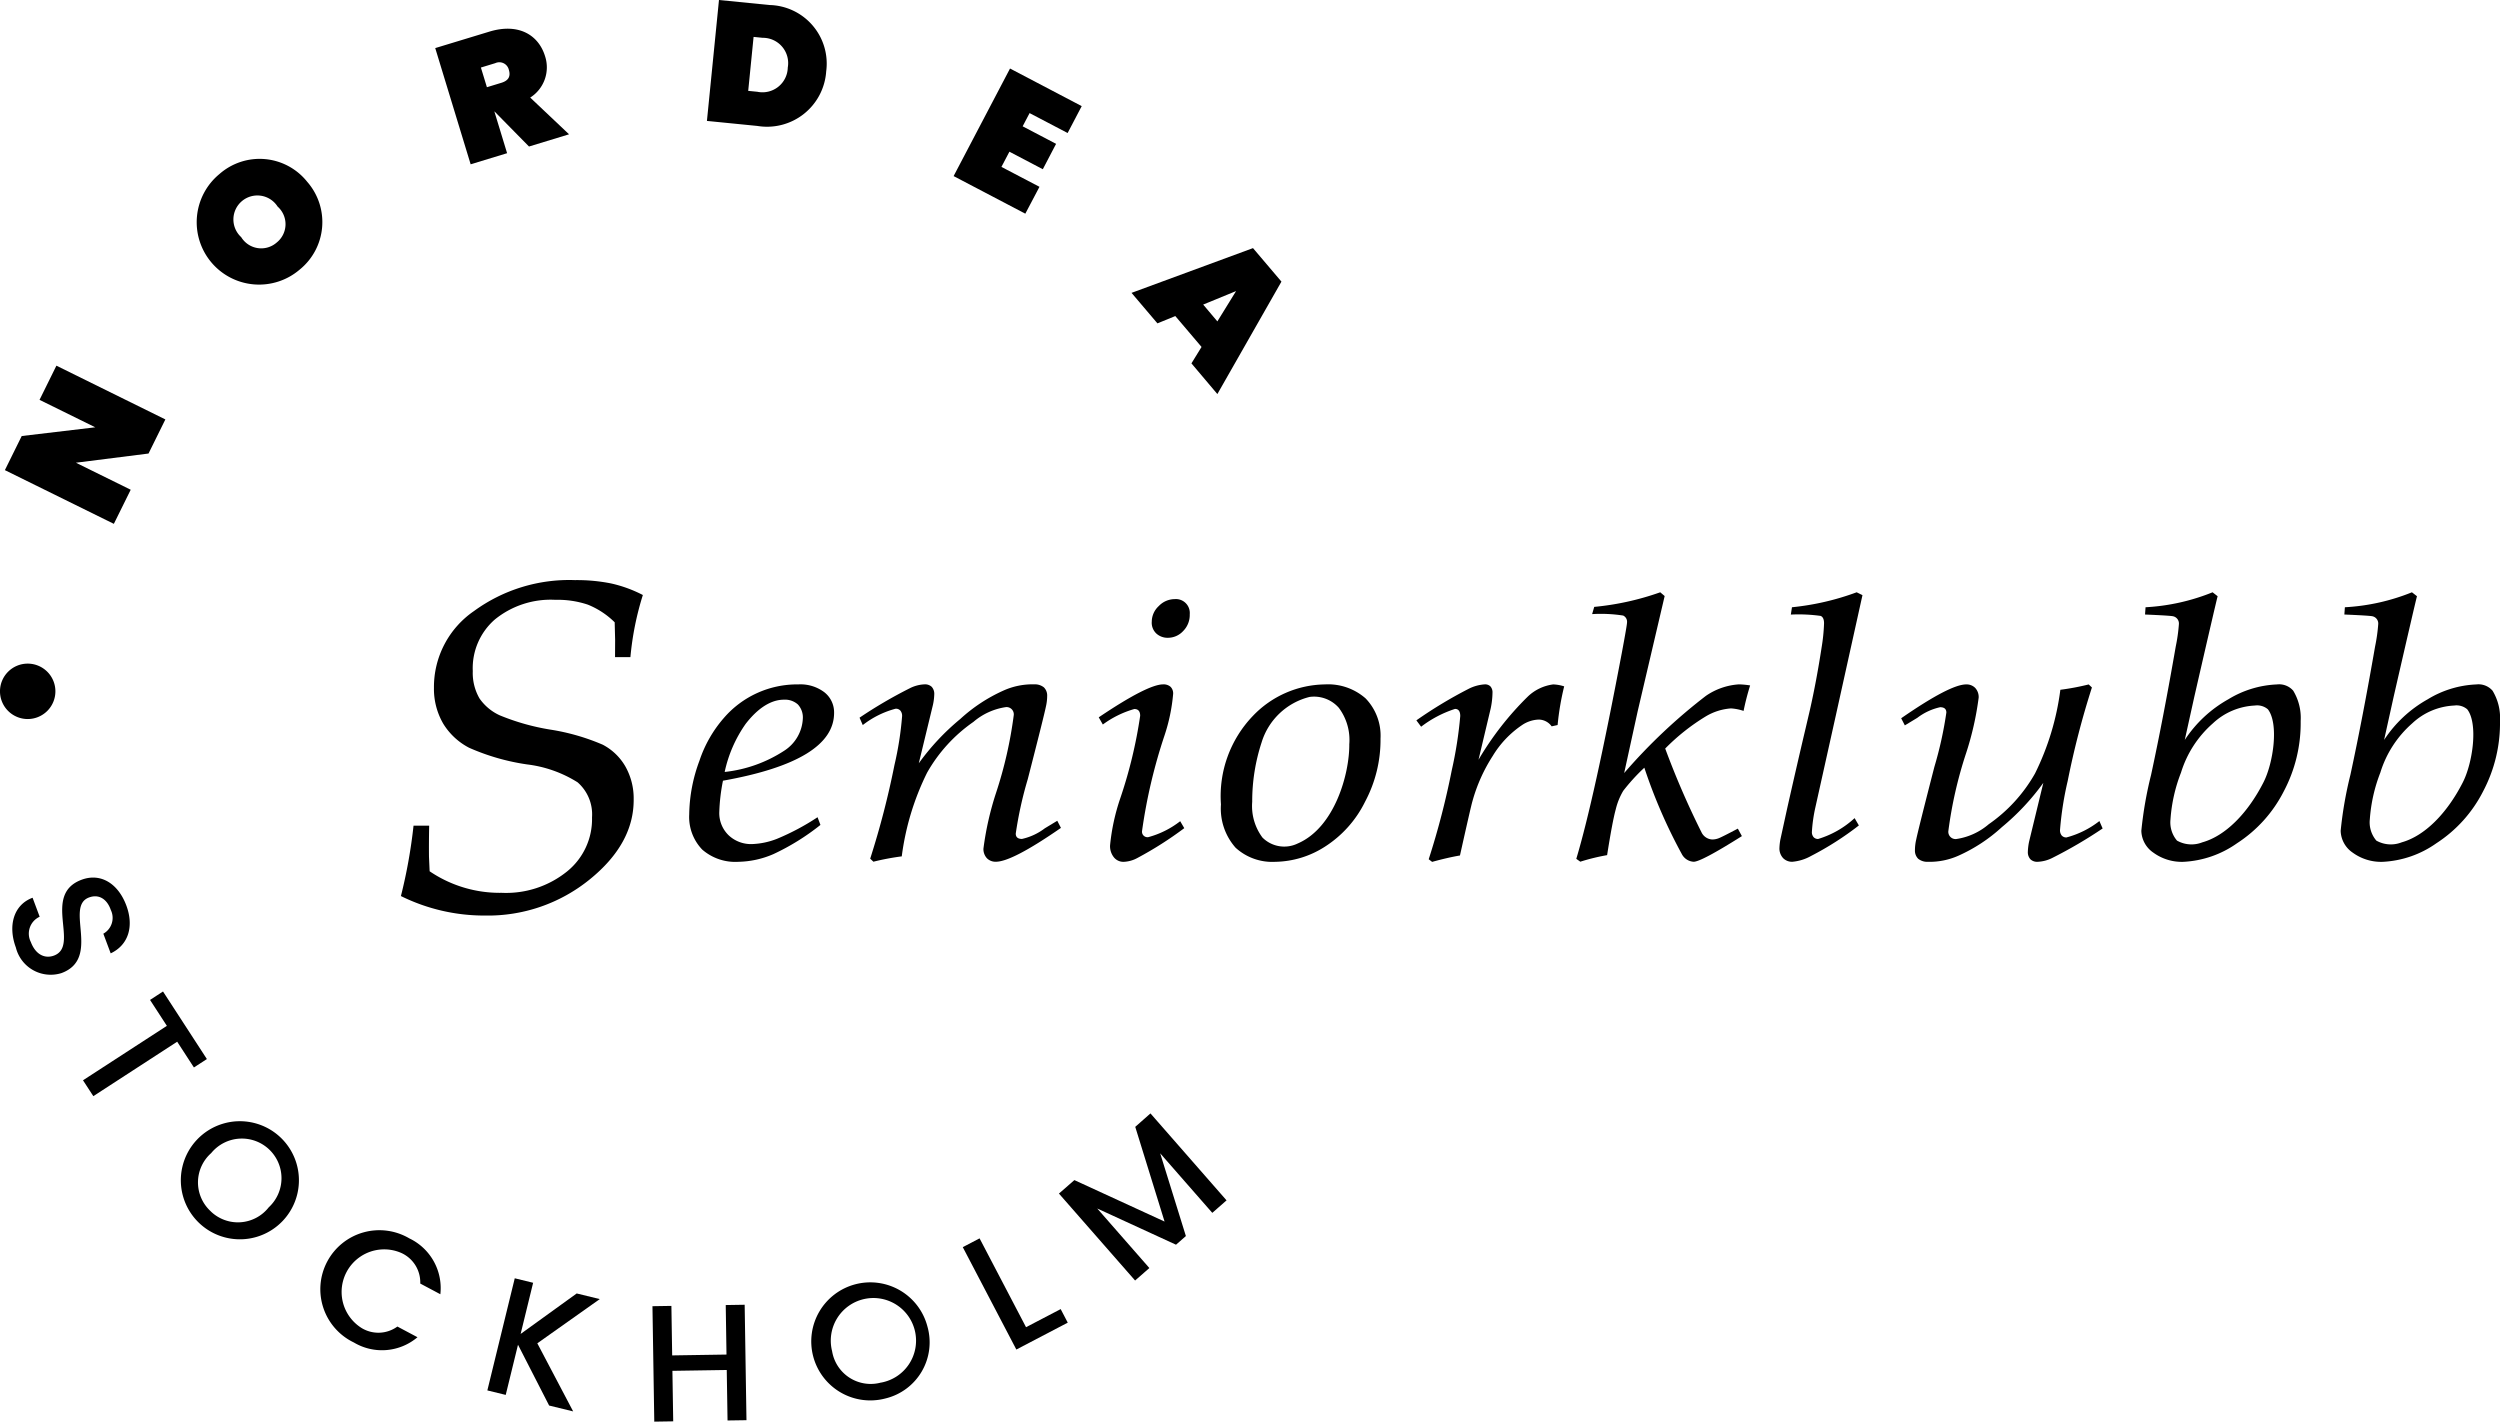<svg xmlns="http://www.w3.org/2000/svg" xmlns:xlink="http://www.w3.org/1999/xlink" id="nordeasseniorklubb-logo-4" width="190.575" height="108.372" viewBox="0 0 190.575 108.372"><defs><clipPath id="clip-path"><rect id="Rectangle_1382" data-name="Rectangle 1382" width="190.575" height="108.372" transform="translate(0 0)"></rect></clipPath></defs><path id="Path_9989" data-name="Path 9989" d="M3.014,30.48l4.248,2.093-5.606.665-1.284,2.6,8.307,4.095,1.285-2.6L5.786,35.273l5.536-.7,1.284-2.6L4.3,27.875Z"></path><g id="Group_2363" data-name="Group 2363"><g id="Group_2362" data-name="Group 2362" clip-path="url(#clip-path)"><path id="Path_9990" data-name="Path 9990" d="M22.838,20.557a4.756,4.756,0,1,1-6.112-7.288,4.636,4.636,0,0,1,6.691.588,4.661,4.661,0,0,1-.579,6.7M21.1,18.482a1.792,1.792,0,0,0,.063-2.734,1.828,1.828,0,1,0-2.777,2.329,1.79,1.79,0,0,0,2.714.405"></path><path id="Path_9991" data-name="Path 9991" d="M37.3,2.413c2.228-.68,3.755.25,4.251,1.876a2.726,2.726,0,0,1-1.133,3.149l2.961,2.8-3.053.931L37.7,8.5l-.013,0,.969,3.178-2.778.847-2.7-8.859Zm.459,2.4-1.1.336.458,1.5,1.1-.336c.525-.16.732-.469.572-.994a.744.744,0,0,0-1.03-.507"></path><path id="Path_9992" data-name="Path 9992" d="M62.981,5.442A4.521,4.521,0,0,1,57.729,9.6l-3.84-.382L54.808,0l3.84.383a4.466,4.466,0,0,1,4.333,5.059M57.726,6.995A1.929,1.929,0,0,0,60.052,5.15a1.929,1.929,0,0,0-1.917-2.268l-.689-.069-.41,4.114Z"></path><path id="Path_9993" data-name="Path 9993" d="M81.385,10.14l-2.9-1.519-.528,1.008,2.548,1.336L79.494,12.9l-2.547-1.336-.608,1.159,2.9,1.518L78.16,16.289l-5.466-2.866,4.3-8.2L82.459,8.09Z"></path><path id="Path_9994" data-name="Path 9994" d="M91.594,26.448l-2-2.355-1.363.557-1.974-2.325,9.259-3.411,2.168,2.554L92.8,30.039,90.823,27.7Zm2.633-4.26-2.508,1.03L92.8,24.5Z"></path><path id="Path_9995" data-name="Path 9995" d="M1.212,72.235c-.617-1.65-.189-3.258,1.272-3.8l.54,1.448a1.414,1.414,0,0,0-.672,1.93c.355.949,1.065,1.293,1.765,1.03,1.995-.746-.936-4.642,2.1-5.779,1.448-.541,2.781.273,3.412,1.958.59,1.579.177,3.006-1.191,3.653l-.56-1.5a1.378,1.378,0,0,0,.572-1.8c-.269-.792-.876-1.256-1.671-.958-1.864.7.934,4.63-2.082,5.758a2.736,2.736,0,0,1-3.487-1.943"></path><path id="Path_9996" data-name="Path 9996" d="M12.426,75.581l3.345,5.151-.989.641-1.275-1.964L7.114,83.56l-.787-1.21L12.721,78.2l-1.283-1.975Z"></path><path id="Path_9997" data-name="Path 9997" d="M15.2,93.248a4.5,4.5,0,0,1,6.172-6.553A4.5,4.5,0,0,1,15.2,93.248m.859-.912a2.981,2.981,0,0,0,4.425-.3A3.021,3.021,0,1,0,16.1,87.9a2.981,2.981,0,0,0-.038,4.435"></path><path id="Path_9998" data-name="Path 9998" d="M31.2,94.4a4.2,4.2,0,0,1,2.368,4.26l-1.532-.815a2.46,2.46,0,0,0-1.432-2.326,3.245,3.245,0,0,0-3.041,5.715,2.463,2.463,0,0,0,2.73-.112l1.532.815a4.187,4.187,0,0,1-4.851.4A4.5,4.5,0,1,1,31.2,94.4"></path><path id="Path_9999" data-name="Path 9999" d="M39.487,102.509l-.936,3.825-1.4-.343,2.089-8.547,1.4.342-.953,3.9L43.962,98.6l1.758.43L40.96,102.4l2.732,5.191-1.832-.448Z"></path><path id="Path_10000" data-name="Path 10000" d="M55.4,104.434l-4.142.065.061,3.85-1.443.023-.139-8.8,1.444-.023.059,3.774,4.141-.065-.058-3.774,1.443-.023.138,8.8-1.443.022Z"></path><path id="Path_10001" data-name="Path 10001" d="M67.481,106.608a4.5,4.5,0,1,1,3.215-5.494,4.4,4.4,0,0,1-3.215,5.494m-.315-1.213A3.25,3.25,0,1,0,63.431,103a2.981,2.981,0,0,0,3.735,2.39"></path><path id="Path_10002" data-name="Path 10002" d="M74.673,94.4l3.542,6.772,2.64-1.38.54,1.033-3.919,2.05-4.083-7.805Z"></path><path id="Path_10003" data-name="Path 10003" d="M80.723,90.986,81.9,89.959l6.875,3.161L86.54,85.9,87.7,84.876l5.8,6.628-1.087.952-3.973-4.54L90.4,94.225l-.753.659-6.005-2.761,3.974,4.539-1.088.952Z"></path><path id="Path_10004" data-name="Path 10004" d="M4.223,52.7a2.112,2.112,0,1,1-2.112-2.112A2.112,2.112,0,0,1,4.223,52.7"></path><path id="Path_10005" data-name="Path 10005" d="M62.323,62.3l.219.584a17.711,17.711,0,0,1-3.575,2.22,6.975,6.975,0,0,1-2.68.591,3.834,3.834,0,0,1-2.755-.93,3.587,3.587,0,0,1-.993-2.682,12.089,12.089,0,0,1,.78-4.093,9.532,9.532,0,0,1,1.855-3.252,7.376,7.376,0,0,1,5.678-2.566,3.025,3.025,0,0,1,1.991.6,1.944,1.944,0,0,1,.74,1.541q.034,3.68-8.471,5.2a14.285,14.285,0,0,0-.281,2.4,2.347,2.347,0,0,0,.718,1.765,2.484,2.484,0,0,0,1.772.666,5.71,5.71,0,0,0,1.906-.4,18.263,18.263,0,0,0,3.1-1.65m-7.08-3.448a10.32,10.32,0,0,0,4.539-1.622A3.076,3.076,0,0,0,61.2,54.777a1.453,1.453,0,0,0-.382-1.08,1.474,1.474,0,0,0-1.061-.36c-.647,0-1.706.281-2.916,1.845a9.97,9.97,0,0,0-1.6,3.668"></path><path id="Path_10006" data-name="Path 10006" d="M65.772,55.279l-.249-.57a34.6,34.6,0,0,1,3.827-2.241,2.71,2.71,0,0,1,1.133-.3.738.738,0,0,1,.541.189.792.792,0,0,1,.195.571,4.272,4.272,0,0,1-.1.8l-1.08,4.458a18.063,18.063,0,0,1,3.16-3.375,12.326,12.326,0,0,1,3.329-2.185,5.4,5.4,0,0,1,2.325-.459,1.1,1.1,0,0,1,.723.231.867.867,0,0,1,.25.652,3.677,3.677,0,0,1-.1.829q-.146.721-1.38,5.519a29.132,29.132,0,0,0-.915,4.146q0,.408.475.408a4.46,4.46,0,0,0,1.739-.809l.951-.576.279.543q-3.724,2.58-4.955,2.58a.921.921,0,0,1-.686-.265,1.027,1.027,0,0,1-.266-.741,23.079,23.079,0,0,1,.96-4.241,31.982,31.982,0,0,0,1.352-5.94.553.553,0,0,0-.6-.6,4.888,4.888,0,0,0-2.479,1.129,11.742,11.742,0,0,0-3.529,3.87,20.139,20.139,0,0,0-1.931,6.379,19.038,19.038,0,0,0-2.16.407l-.246-.231a64.934,64.934,0,0,0,1.847-7.128,24.914,24.914,0,0,0,.585-3.734.621.621,0,0,0-.134-.428.46.46,0,0,0-.358-.142,6.946,6.946,0,0,0-2.509,1.249"></path><path id="Path_10007" data-name="Path 10007" d="M160.035,62.584l.249.57a34.594,34.594,0,0,1-3.827,2.241,2.709,2.709,0,0,1-1.133.3.738.738,0,0,1-.541-.189.792.792,0,0,1-.2-.571,4.272,4.272,0,0,1,.1-.8l1.08-4.458a18.063,18.063,0,0,1-3.16,3.375,12.326,12.326,0,0,1-3.329,2.185,5.4,5.4,0,0,1-2.325.459,1.1,1.1,0,0,1-.723-.231.867.867,0,0,1-.25-.652,3.677,3.677,0,0,1,.1-.829q.146-.721,1.38-5.519a29.129,29.129,0,0,0,.915-4.146q0-.408-.475-.408a4.46,4.46,0,0,0-1.739.809l-.951.576-.279-.543q3.725-2.58,4.955-2.58a.921.921,0,0,1,.686.265,1.027,1.027,0,0,1,.266.741,23.079,23.079,0,0,1-.96,4.241,31.984,31.984,0,0,0-1.352,5.94.553.553,0,0,0,.6.6,4.888,4.888,0,0,0,2.479-1.129,11.742,11.742,0,0,0,3.529-3.87,20.139,20.139,0,0,0,1.931-6.379,19.038,19.038,0,0,0,2.16-.407l.246.231a64.931,64.931,0,0,0-1.847,7.128,24.914,24.914,0,0,0-.585,3.734.621.621,0,0,0,.134.428.46.46,0,0,0,.358.142,6.946,6.946,0,0,0,2.509-1.249"></path><path id="Path_10008" data-name="Path 10008" d="M84.066,55.225l-.309-.543q3.729-2.511,4.909-2.512a.8.8,0,0,1,.563.183.708.708,0,0,1,.2.537,13.729,13.729,0,0,1-.667,3.2,40.716,40.716,0,0,0-1.705,7.264.418.418,0,0,0,.476.462A6.863,6.863,0,0,0,89.967,62.6l.31.53a27.642,27.642,0,0,1-3.563,2.268,2.362,2.362,0,0,1-1.078.3.932.932,0,0,1-.709-.326,1.358,1.358,0,0,1-.306-.936,15.881,15.881,0,0,1,.769-3.558,35.452,35.452,0,0,0,1.525-6.313q0-.516-.446-.516a7.472,7.472,0,0,0-2.4,1.181m3.73-7.807a1.633,1.633,0,0,1,.533-1.222,1.692,1.692,0,0,1,1.21-.53,1.06,1.06,0,0,1,1.152,1.155,1.729,1.729,0,0,1-.5,1.276,1.573,1.573,0,0,1-1.157.516,1.267,1.267,0,0,1-.884-.319,1.136,1.136,0,0,1-.357-.876"></path><path id="Path_10009" data-name="Path 10009" d="M93.073,61.32a8.83,8.83,0,0,1,2.436-6.747,7.716,7.716,0,0,1,5.483-2.4,4.321,4.321,0,0,1,3.106,1.065,4.09,4.09,0,0,1,1.139,3.062,10.015,10.015,0,0,1-1.173,4.806,8.534,8.534,0,0,1-3.076,3.443,7.185,7.185,0,0,1-3.774,1.147,4.139,4.139,0,0,1-3.023-1.073,4.5,4.5,0,0,1-1.118-3.3m2.383-.2a4.015,4.015,0,0,0,.78,2.722,2.344,2.344,0,0,0,2.672.461c2.849-1.213,3.97-5.351,3.948-7.568a4.086,4.086,0,0,0-.8-2.784,2.517,2.517,0,0,0-2.219-.828A5.112,5.112,0,0,0,96.17,56.6a14.422,14.422,0,0,0-.714,4.521"></path><path id="Path_10010" data-name="Path 10010" d="M108.324,55.387l-.354-.475a33.781,33.781,0,0,1,3.96-2.39,3.141,3.141,0,0,1,1.259-.353.572.572,0,0,1,.427.156.678.678,0,0,1,.157.483,6.143,6.143,0,0,1-.14,1.208l-.926,3.9a23.229,23.229,0,0,1,3.752-4.811,3.433,3.433,0,0,1,1.941-.932,3.071,3.071,0,0,1,.837.149,20.358,20.358,0,0,0-.5,2.947l-.454.1a1.231,1.231,0,0,0-.98-.516,2.432,2.432,0,0,0-1.3.435,7.529,7.529,0,0,0-2.206,2.328,12.522,12.522,0,0,0-1.555,3.469q-.13.448-.949,4.128-.94.162-2.122.488l-.261-.2a60.022,60.022,0,0,0,1.759-6.789,30.565,30.565,0,0,0,.646-4.128c0-.362-.137-.543-.4-.543a8.566,8.566,0,0,0-2.584,1.358"></path><path id="Path_10011" data-name="Path 10011" d="M121.366,46.82l.162-.557a20.9,20.9,0,0,0,5.032-1.113l.337.286-2.059,8.794-1.028,4.7a42.164,42.164,0,0,1,6.229-5.883,4.991,4.991,0,0,1,2.522-.878,6.226,6.226,0,0,1,.852.081,19.168,19.168,0,0,0-.5,1.943,3.705,3.705,0,0,0-.96-.191,4.339,4.339,0,0,0-1.931.614,15.959,15.959,0,0,0-3.083,2.446,63.152,63.152,0,0,0,2.785,6.422.961.961,0,0,0,.8.51,1.363,1.363,0,0,0,.492-.095q.25-.094,1.459-.733l.309.571q-3.1,1.955-3.676,1.955a1.088,1.088,0,0,1-.9-.58,40.077,40.077,0,0,1-2.86-6.59,14.626,14.626,0,0,0-1.609,1.763,5.094,5.094,0,0,0-.571,1.414q-.258.936-.658,3.488a15.768,15.768,0,0,0-2.043.5l-.306-.218q1.353-4.5,3.467-15.682.4-2.14.4-2.332a.522.522,0,0,0-.295-.532,11.1,11.1,0,0,0-2.371-.109"></path><path id="Path_10012" data-name="Path 10012" d="M136.516,46.848l.085-.557a19.892,19.892,0,0,0,4.933-1.141l.442.218-1.743,7.867-.291,1.318-1.551,6.97a11.623,11.623,0,0,0-.27,1.889.579.579,0,0,0,.133.408.456.456,0,0,0,.343.135,7.164,7.164,0,0,0,2.78-1.589l.324.557a23.255,23.255,0,0,1-3.635,2.322,3.532,3.532,0,0,1-1.439.448.948.948,0,0,1-.7-.278,1.084,1.084,0,0,1-.281-.782,4.4,4.4,0,0,1,.07-.625l.522-2.391q.806-3.573,1.421-6.169l.308-1.318q.5-2.2.9-4.809a13.853,13.853,0,0,0,.18-1.807c0-.308-.092-.5-.265-.564a12.163,12.163,0,0,0-2.264-.1"></path><path id="Path_10013" data-name="Path 10013" d="M163.516,46.847l.039-.556a15.921,15.921,0,0,0,5.111-1.141l.384.3q-.2.787-1.779,7.671l-.727,3.286a9.516,9.516,0,0,1,3.323-3.1,7.7,7.7,0,0,1,3.709-1.133,1.42,1.42,0,0,1,1.235.475,4.008,4.008,0,0,1,.569,2.308,11.13,11.13,0,0,1-1.3,5.39,10.215,10.215,0,0,1-3.546,3.931,7.728,7.728,0,0,1-4.087,1.419A3.677,3.677,0,0,1,164.156,65a2.076,2.076,0,0,1-.922-1.67,29.542,29.542,0,0,1,.743-4.263q.928-4.3,1.879-9.776a13.006,13.006,0,0,0,.241-1.71.563.563,0,0,0-.432-.6q-.2-.054-2.149-.136m1.944,15.587a2.14,2.14,0,0,0,.493,1.647,2.242,2.242,0,0,0,1.932.132c1.735-.484,3.43-2.169,4.652-4.556.772-1.5,1.188-4.505.343-5.587a1.258,1.258,0,0,0-.992-.285,5.02,5.02,0,0,0-3.2,1.358,8.189,8.189,0,0,0-2.43,3.755,12.048,12.048,0,0,0-.8,3.536"></path><path id="Path_10014" data-name="Path 10014" d="M178.71,46.847l.04-.556a15.921,15.921,0,0,0,5.111-1.141l.384.3q-.2.787-1.779,7.671l-.727,3.286a9.507,9.507,0,0,1,3.323-3.1,7.7,7.7,0,0,1,3.708-1.133,1.42,1.42,0,0,1,1.235.475,4,4,0,0,1,.57,2.308,11.13,11.13,0,0,1-1.3,5.39,10.223,10.223,0,0,1-3.546,3.931,7.728,7.728,0,0,1-4.088,1.419A3.681,3.681,0,0,1,179.35,65a2.075,2.075,0,0,1-.921-1.67,29.623,29.623,0,0,1,.742-4.263q.93-4.3,1.88-9.776a13.2,13.2,0,0,0,.241-1.71.564.564,0,0,0-.432-.6q-.2-.054-2.15-.136m1.944,15.587a2.145,2.145,0,0,0,.494,1.647,2.242,2.242,0,0,0,1.932.132c1.735-.484,3.43-2.169,4.652-4.556.771-1.5,1.188-4.505.342-5.587a1.254,1.254,0,0,0-.991-.285,5.018,5.018,0,0,0-3.2,1.358,8.189,8.189,0,0,0-2.43,3.755,12.091,12.091,0,0,0-.8,3.536"></path><path id="Path_10015" data-name="Path 10015" d="M31.523,62.939h1.193q-.025,1.206-.014,2.378l.049,1.1a9.519,9.519,0,0,0,5.493,1.643,7.4,7.4,0,0,0,5-1.643A5.124,5.124,0,0,0,45.13,62.31a3.245,3.245,0,0,0-1.1-2.674,9.332,9.332,0,0,0-3.848-1.364A16.849,16.849,0,0,1,35.757,57a5.03,5.03,0,0,1-1.965-1.827,5.273,5.273,0,0,1-.712-2.735,7.023,7.023,0,0,1,3.051-5.856,12.3,12.3,0,0,1,7.7-2.36,13.259,13.259,0,0,1,2.75.253,9.967,9.967,0,0,1,2.424.883,22.5,22.5,0,0,0-.949,4.737H46.884l.007-1.311-.034-1.346a6.192,6.192,0,0,0-2.047-1.346,7.214,7.214,0,0,0-2.468-.367,6.74,6.74,0,0,0-4.621,1.5,4.922,4.922,0,0,0-1.681,3.932,3.873,3.873,0,0,0,.51,2.08A3.786,3.786,0,0,0,38.1,54.531a17.356,17.356,0,0,0,3.834,1.084,16.556,16.556,0,0,1,4.012,1.153,4.28,4.28,0,0,1,1.718,1.644,4.947,4.947,0,0,1,.641,2.5q.034,3.39-3.361,6.135a12.3,12.3,0,0,1-7.972,2.745,14.32,14.32,0,0,1-6.41-1.486,39.313,39.313,0,0,0,.962-5.367"></path></g></g></svg>